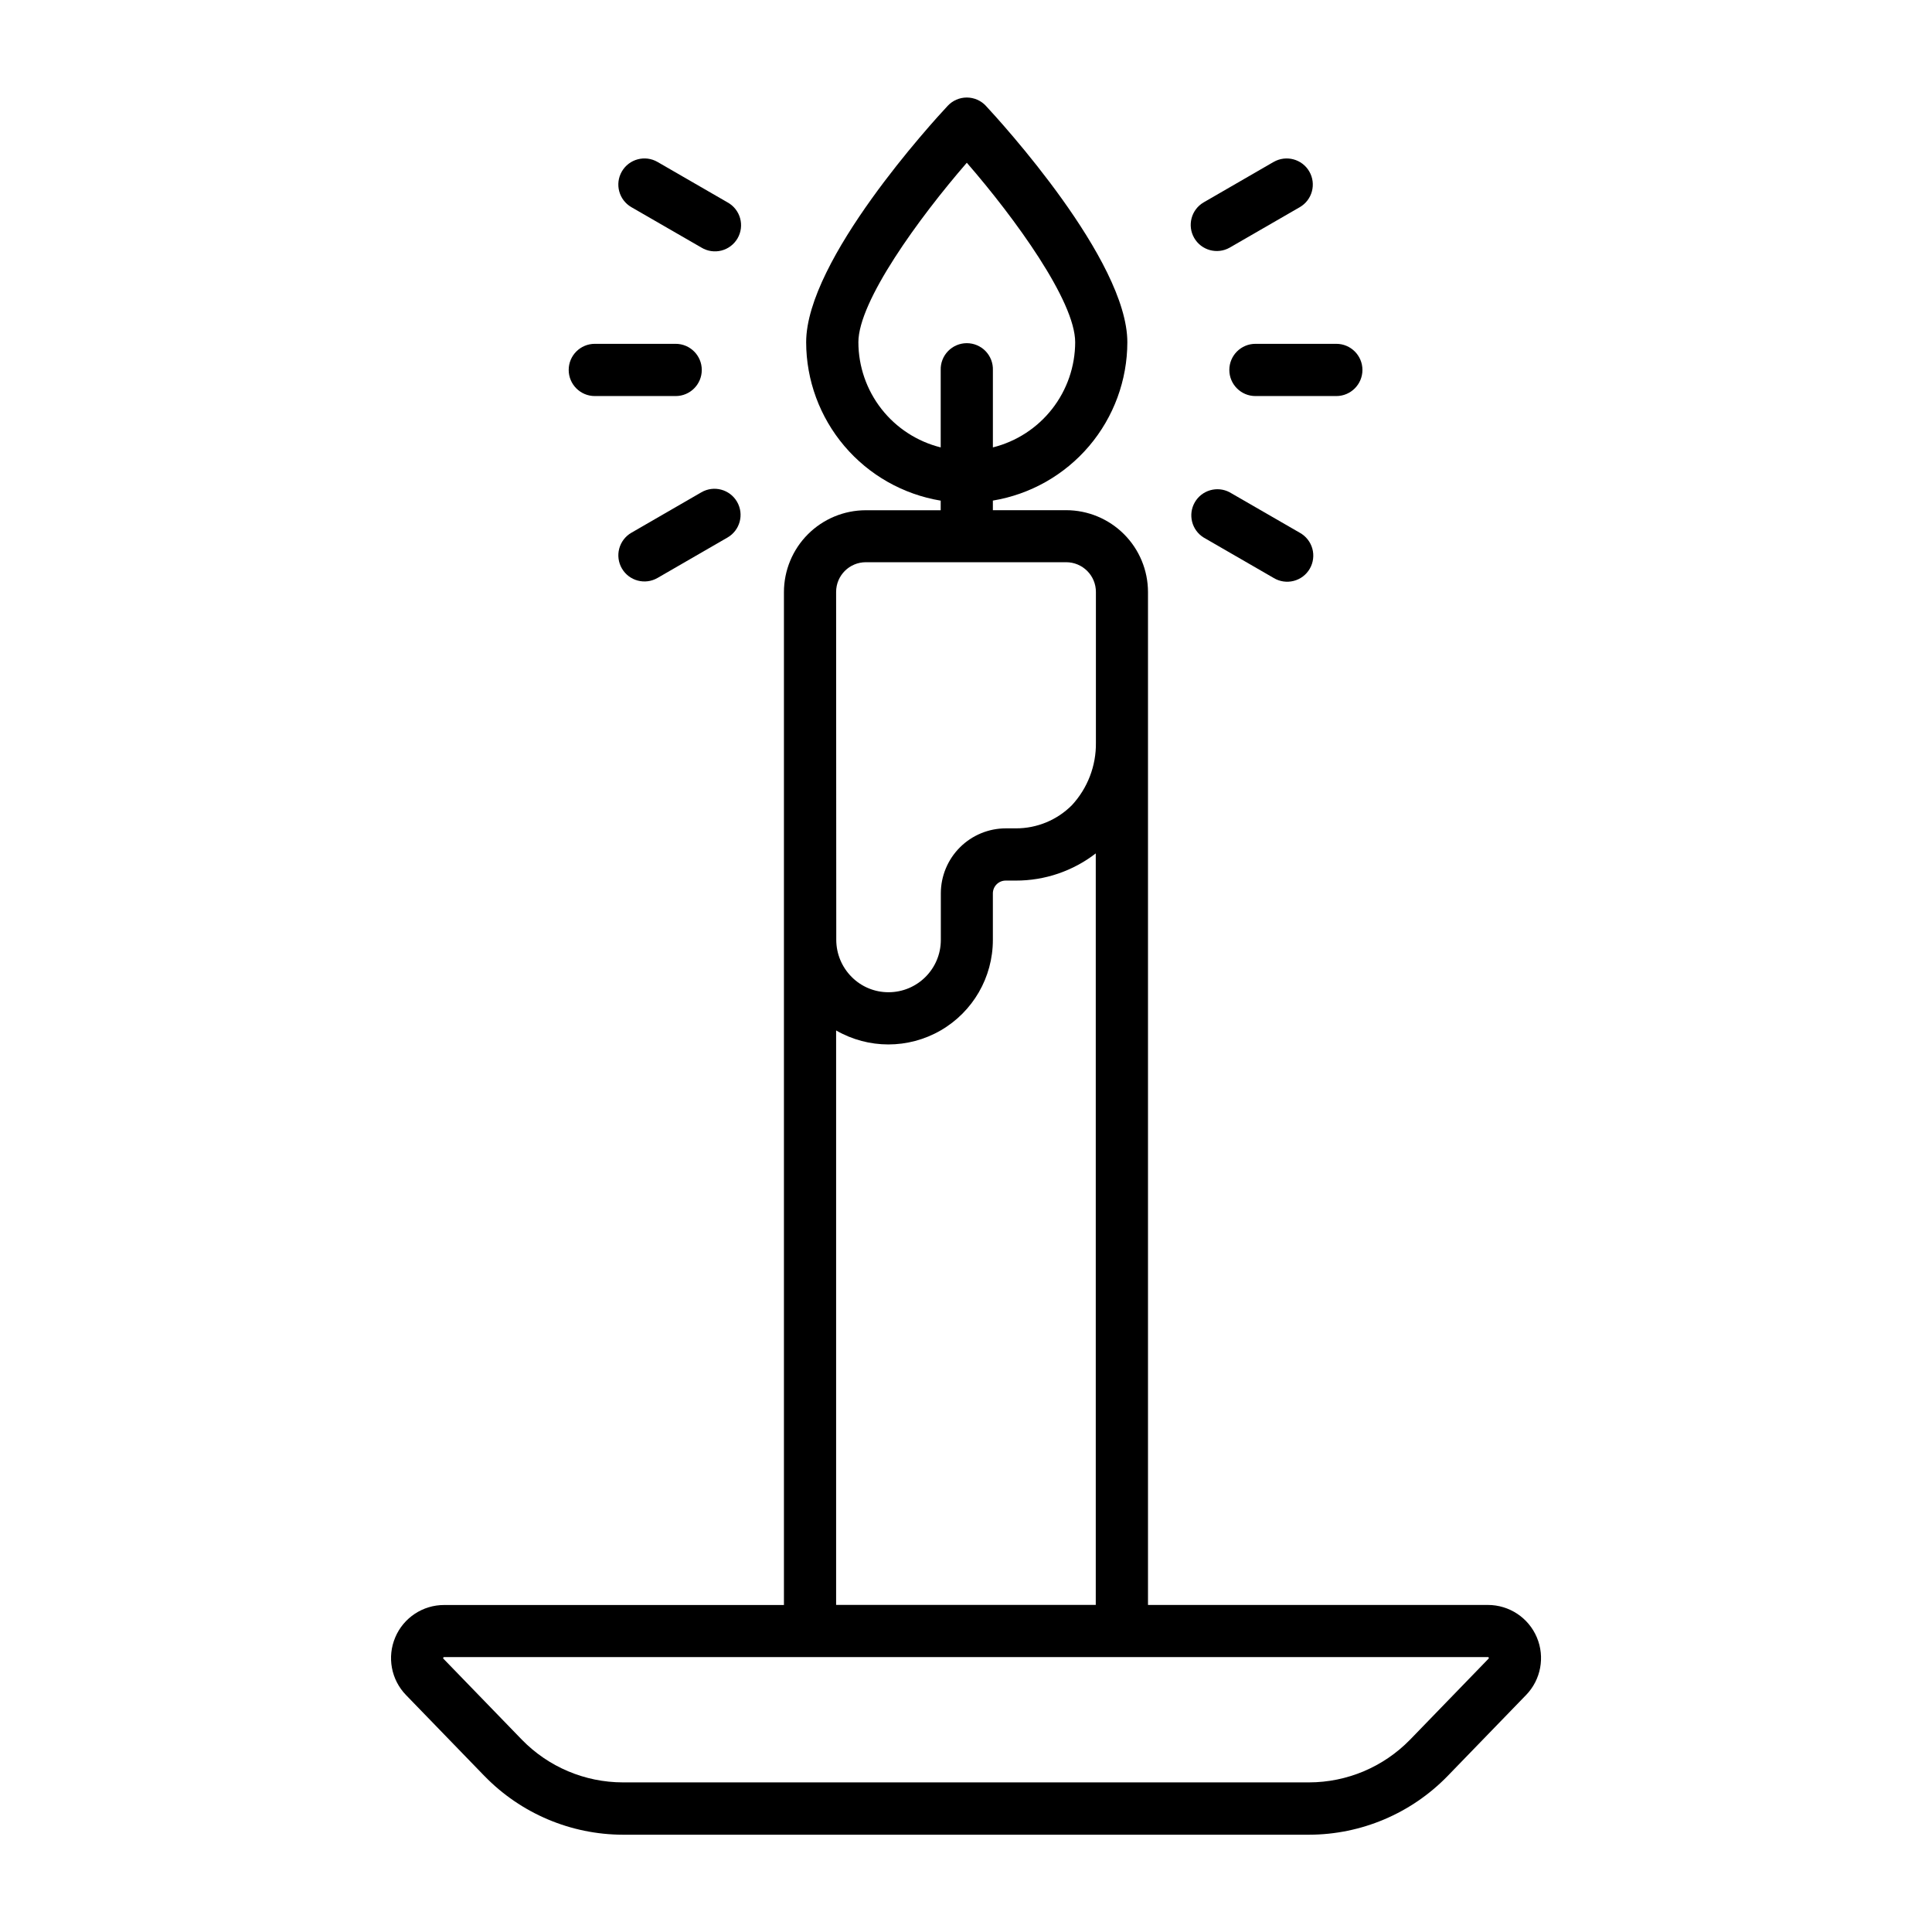 <?xml version="1.0" encoding="UTF-8"?>
<!-- The Best Svg Icon site in the world: iconSvg.co, Visit us! https://iconsvg.co -->
<svg fill="#000000" width="800px" height="800px" version="1.1" viewBox="144 144 512 512" xmlns="http://www.w3.org/2000/svg">
 <g>
  <path d="m248.75 577.91c-2.215 5.207-1.094 11.234 2.848 15.297l20.82 21.492 0.004-0.004c9.633 9.898 22.852 15.496 36.668 15.523h181.84c13.812-0.027 27.031-5.625 36.668-15.523l20.82-21.492v0.004c3.938-4.059 5.062-10.082 2.859-15.289-2.203-5.207-7.312-8.59-12.969-8.59h-90.078v-268.44 0.004c-0.008-5.75-2.293-11.262-6.359-15.328s-9.578-6.356-15.328-6.359h-19.422v-2.543c9.945-1.652 18.984-6.773 25.512-14.457 6.523-7.688 10.113-17.438 10.125-27.516 0-21.773-33.652-58.52-37.488-62.637l0.004-0.004c-1.309-1.402-3.141-2.199-5.062-2.203-1.922 0-3.754 0.797-5.062 2.203-3.816 4.078-37.508 40.824-37.508 62.641 0.012 10.082 3.606 19.836 10.133 27.523 6.527 7.691 15.57 12.812 25.52 14.465v2.543h-19.855c-5.75 0.004-11.262 2.293-15.328 6.359-4.066 4.066-6.352 9.578-6.359 15.328v268.44l-90.047-0.004c-5.648-0.012-10.754 3.363-12.957 8.566zm122.73-343.22c0-10.832 15.988-32.859 28.734-47.562 12.738 14.656 28.719 36.676 28.719 47.562-0.012 6.41-2.16 12.637-6.113 17.684-3.949 5.051-9.473 8.637-15.695 10.191v-20.469c0.066-1.875-0.637-3.695-1.938-5.043-1.305-1.348-3.102-2.109-4.977-2.109s-3.672 0.762-4.973 2.109c-1.305 1.348-2.008 3.168-1.941 5.043v20.469c-6.223-1.551-11.75-5.137-15.703-10.188-3.949-5.051-6.102-11.277-6.113-17.688zm167.06 348.59c0.035 0.094 0.016 0.195-0.047 0.27l-20.82 21.492h-0.004c-7.035 7.219-16.684 11.297-26.762 11.309h-181.84c-10.082-0.012-19.734-4.094-26.766-11.316l-20.82-21.492h-0.004c-0.051-0.082-0.051-0.188 0-0.27 0.043-0.082 0.125-0.133 0.215-0.133h276.59c0.109-0.02 0.219 0.039 0.262 0.141zm-172.96-282.41c0-4.348 3.523-7.875 7.871-7.875h53.105c2.09 0 4.09 0.832 5.566 2.309 1.477 1.477 2.305 3.477 2.305 5.566v39.926c0.086 6.144-2.195 12.086-6.367 16.594-3.926 3.938-9.258 6.144-14.816 6.133h-2.691c-4.566 0.004-8.945 1.82-12.176 5.051-3.227 3.227-5.043 7.606-5.047 12.172v12.359c-0.008 7.652-6.215 13.848-13.863 13.848-3.672 0.008-7.195-1.453-9.777-4.062-2.594-2.598-4.055-6.113-4.07-9.785zm0 116.21c8.566 4.945 19.121 4.945 27.688 0.004 8.566-4.945 13.848-14.082 13.852-23.977v-12.359c0.008-1.871 1.523-3.383 3.394-3.383h2.691c7.664 0.016 15.117-2.516 21.184-7.203v199.16l-68.809-0.004z"/>
  <path d="m294.71 242.04c0 3.82 3.098 6.918 6.918 6.918h21.43c3.82 0 6.918-3.098 6.918-6.918 0-3.82-3.098-6.922-6.918-6.922h-21.461c-3.809 0.016-6.891 3.109-6.887 6.922z"/>
  <path d="m329.88 274.46-18.555 10.723v-0.004c-1.59 0.922-2.746 2.434-3.223 4.207-0.473 1.77-0.223 3.66 0.695 5.25 1.914 3.309 6.144 4.438 9.453 2.527l18.547-10.715c3.312-1.91 4.445-6.144 2.535-9.453-1.91-3.312-6.144-4.449-9.453-2.535z"/>
  <path d="m469.87 274.46c-3.293-1.75-7.383-0.57-9.238 2.66-1.859 3.234-0.824 7.359 2.344 9.328l18.555 10.715h-0.004c1.594 0.965 3.504 1.246 5.309 0.785 1.805-0.461 3.344-1.629 4.273-3.242s1.172-3.531 0.672-5.324c-0.5-1.789-1.703-3.305-3.332-4.203z"/>
  <path d="m505.06 242.04c0-3.82-3.098-6.922-6.918-6.922h-21.438c-3.82 0-6.918 3.102-6.918 6.922 0 3.82 3.098 6.918 6.918 6.918h21.438c3.816-0.004 6.914-3.098 6.918-6.918z"/>
  <path d="m481.51 186.92-18.535 10.715c-3.281 1.922-4.398 6.133-2.5 9.426 1.898 3.293 6.102 4.438 9.41 2.562l18.562-10.715c3.309-1.91 4.445-6.141 2.535-9.453-1.91-3.309-6.144-4.445-9.457-2.535z"/>
  <path d="m336.8 197.63-18.555-10.715c-3.309-1.91-7.543-0.773-9.453 2.535-1.91 3.312-0.777 7.543 2.535 9.453l18.555 10.707c1.59 0.965 3.504 1.25 5.305 0.789 1.805-0.465 3.344-1.633 4.277-3.242 0.93-1.613 1.172-3.531 0.672-5.324-0.5-1.793-1.703-3.309-3.336-4.203z"/>
 </g>
</svg>